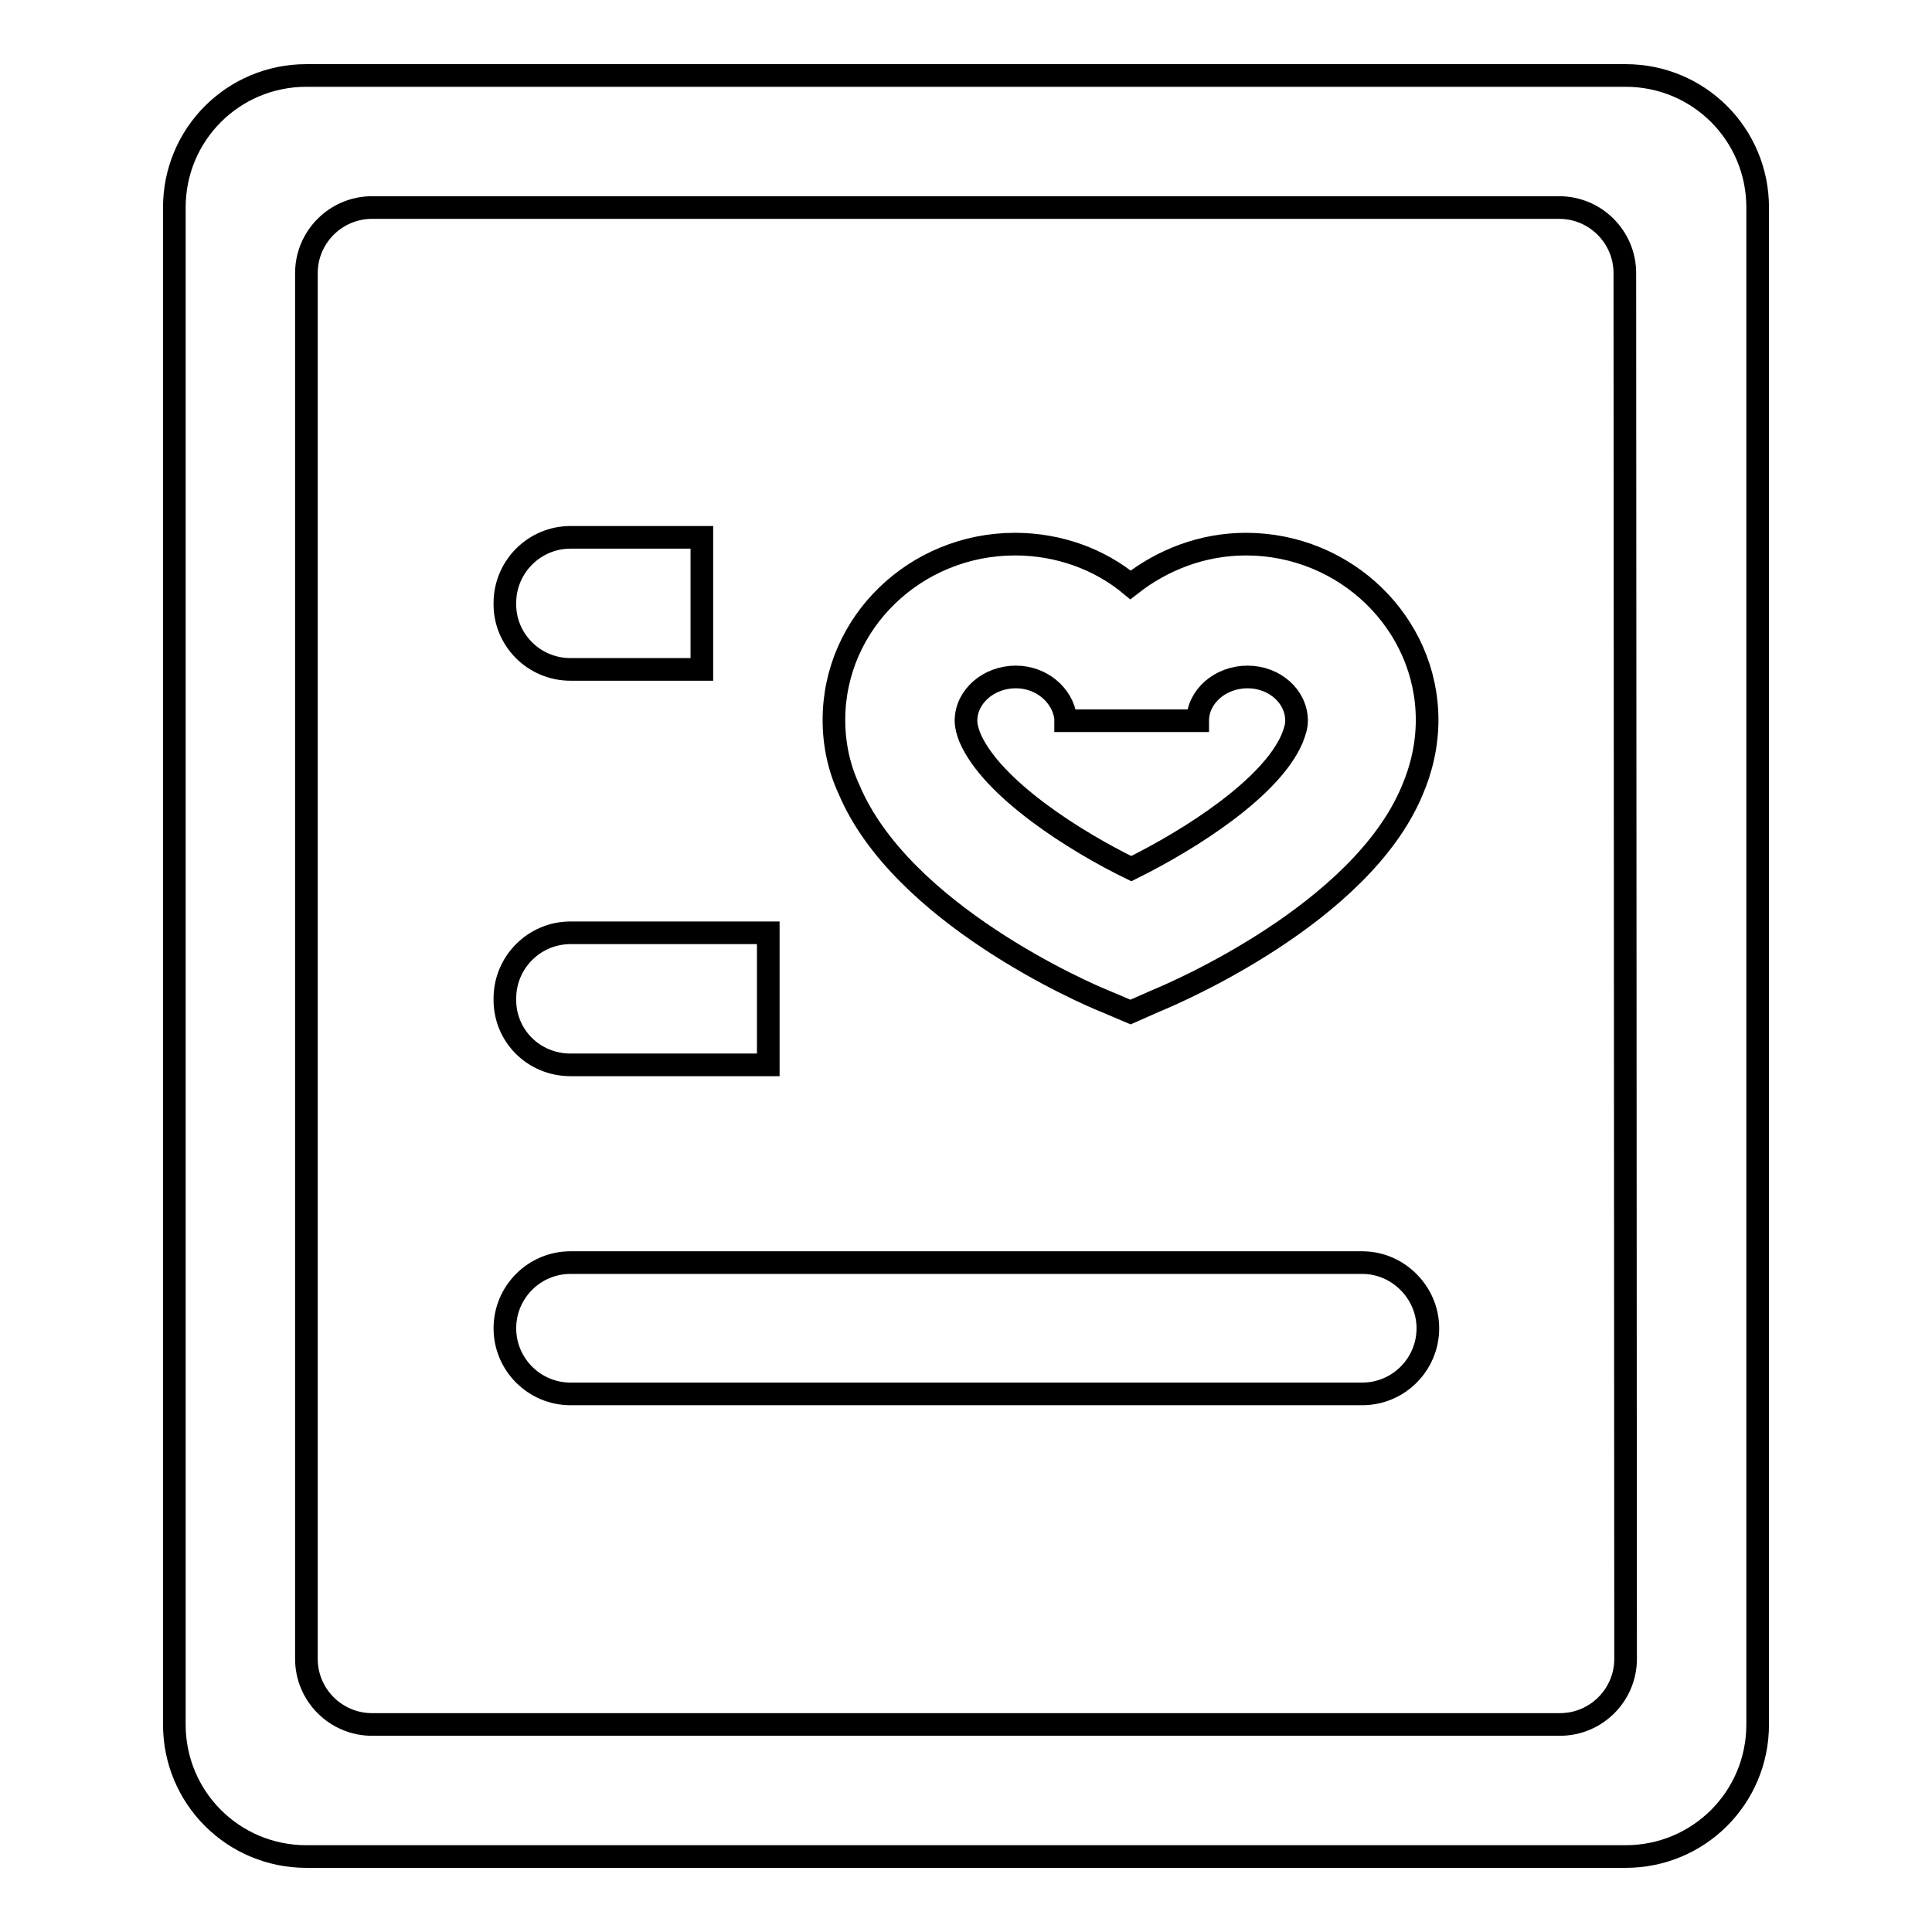 <?xml version="1.0" encoding="utf-8"?>
<!-- Svg Vector Icons : http://www.onlinewebfonts.com/icon -->
<!DOCTYPE svg PUBLIC "-//W3C//DTD SVG 1.1//EN" "http://www.w3.org/Graphics/SVG/1.1/DTD/svg11.dtd">
<svg version="1.1" xmlns="http://www.w3.org/2000/svg" xmlns:xlink="http://www.w3.org/1999/xlink" x="0px" y="0px" viewBox="0 0 256 256" enable-background="new 0 0 256 256" xml:space="preserve">
<g><g><path stroke-width="3" fill-opacity="0" stroke="#000000"  d="M75.6,141.1h26.2v-17.5H75.6c-4.8,0-8.7,3.9-8.7,8.7C66.8,137.2,70.7,141.1,75.6,141.1z M75.6,88.7H93V71.2H75.6c-4.8,0-8.7,3.9-8.7,8.7C66.8,84.7,70.7,88.7,75.6,88.7z M215.4,10H40.6c-9.7,0-17.5,7.8-17.5,17.5v201c0,9.7,7.8,17.5,17.5,17.5h174.8c9.7,0,17.5-7.8,17.5-17.5v-201C232.9,17.8,225.1,10,215.4,10z M215.4,219.8c0,4.8-3.9,8.7-8.7,8.7H49.3c-4.8,0-8.7-3.9-8.7-8.7V36.2c0-4.8,3.9-8.7,8.7-8.7h157.3c4.8,0,8.7,3.9,8.7,8.7L215.4,219.8L215.4,219.8z M180.5,167.3H75.6c-4.8,0-8.7,3.9-8.7,8.7c0,4.8,3.9,8.7,8.7,8.7h104.9c4.8,0,8.7-3.9,8.7-8.7C189.2,171.3,185.3,167.3,180.5,167.3z"/><path stroke-width="3" fill-opacity="0" stroke="#000000"  d="M149.8,134.1l-3.3-1.4c-2.8-1.1-27.1-11.7-34-28.1c-1.3-2.8-2-5.9-2-9.2c0-12.9,10.8-23.3,24-23.3c5.8,0,11.2,2,15.3,5.4c4.2-3.3,9.5-5.4,15.3-5.4c13.2,0,24,10.5,24,23.3c0,3.2-0.7,6.4-2,9.4c-6.8,16.2-31.2,26.7-33.9,27.8L149.8,134.1z M134.6,89.7c-3.6,0-6.6,2.6-6.6,5.8c0,0.7,0.2,1.4,0.5,2.2c2.9,6.8,14,13.8,21.4,17.4c7.9-3.9,18.5-10.7,21.3-17.2c0.4-1,0.6-1.7,0.6-2.4c0-3.2-2.9-5.8-6.5-5.8c-3.6,0-6.6,2.6-6.6,5.8l-17.5,0c0,0,0-0.1,0-0.1h0c0-0.1,0-0.2,0-0.3C140.8,92.1,138,89.7,134.6,89.7z"/></g></g>
</svg>
